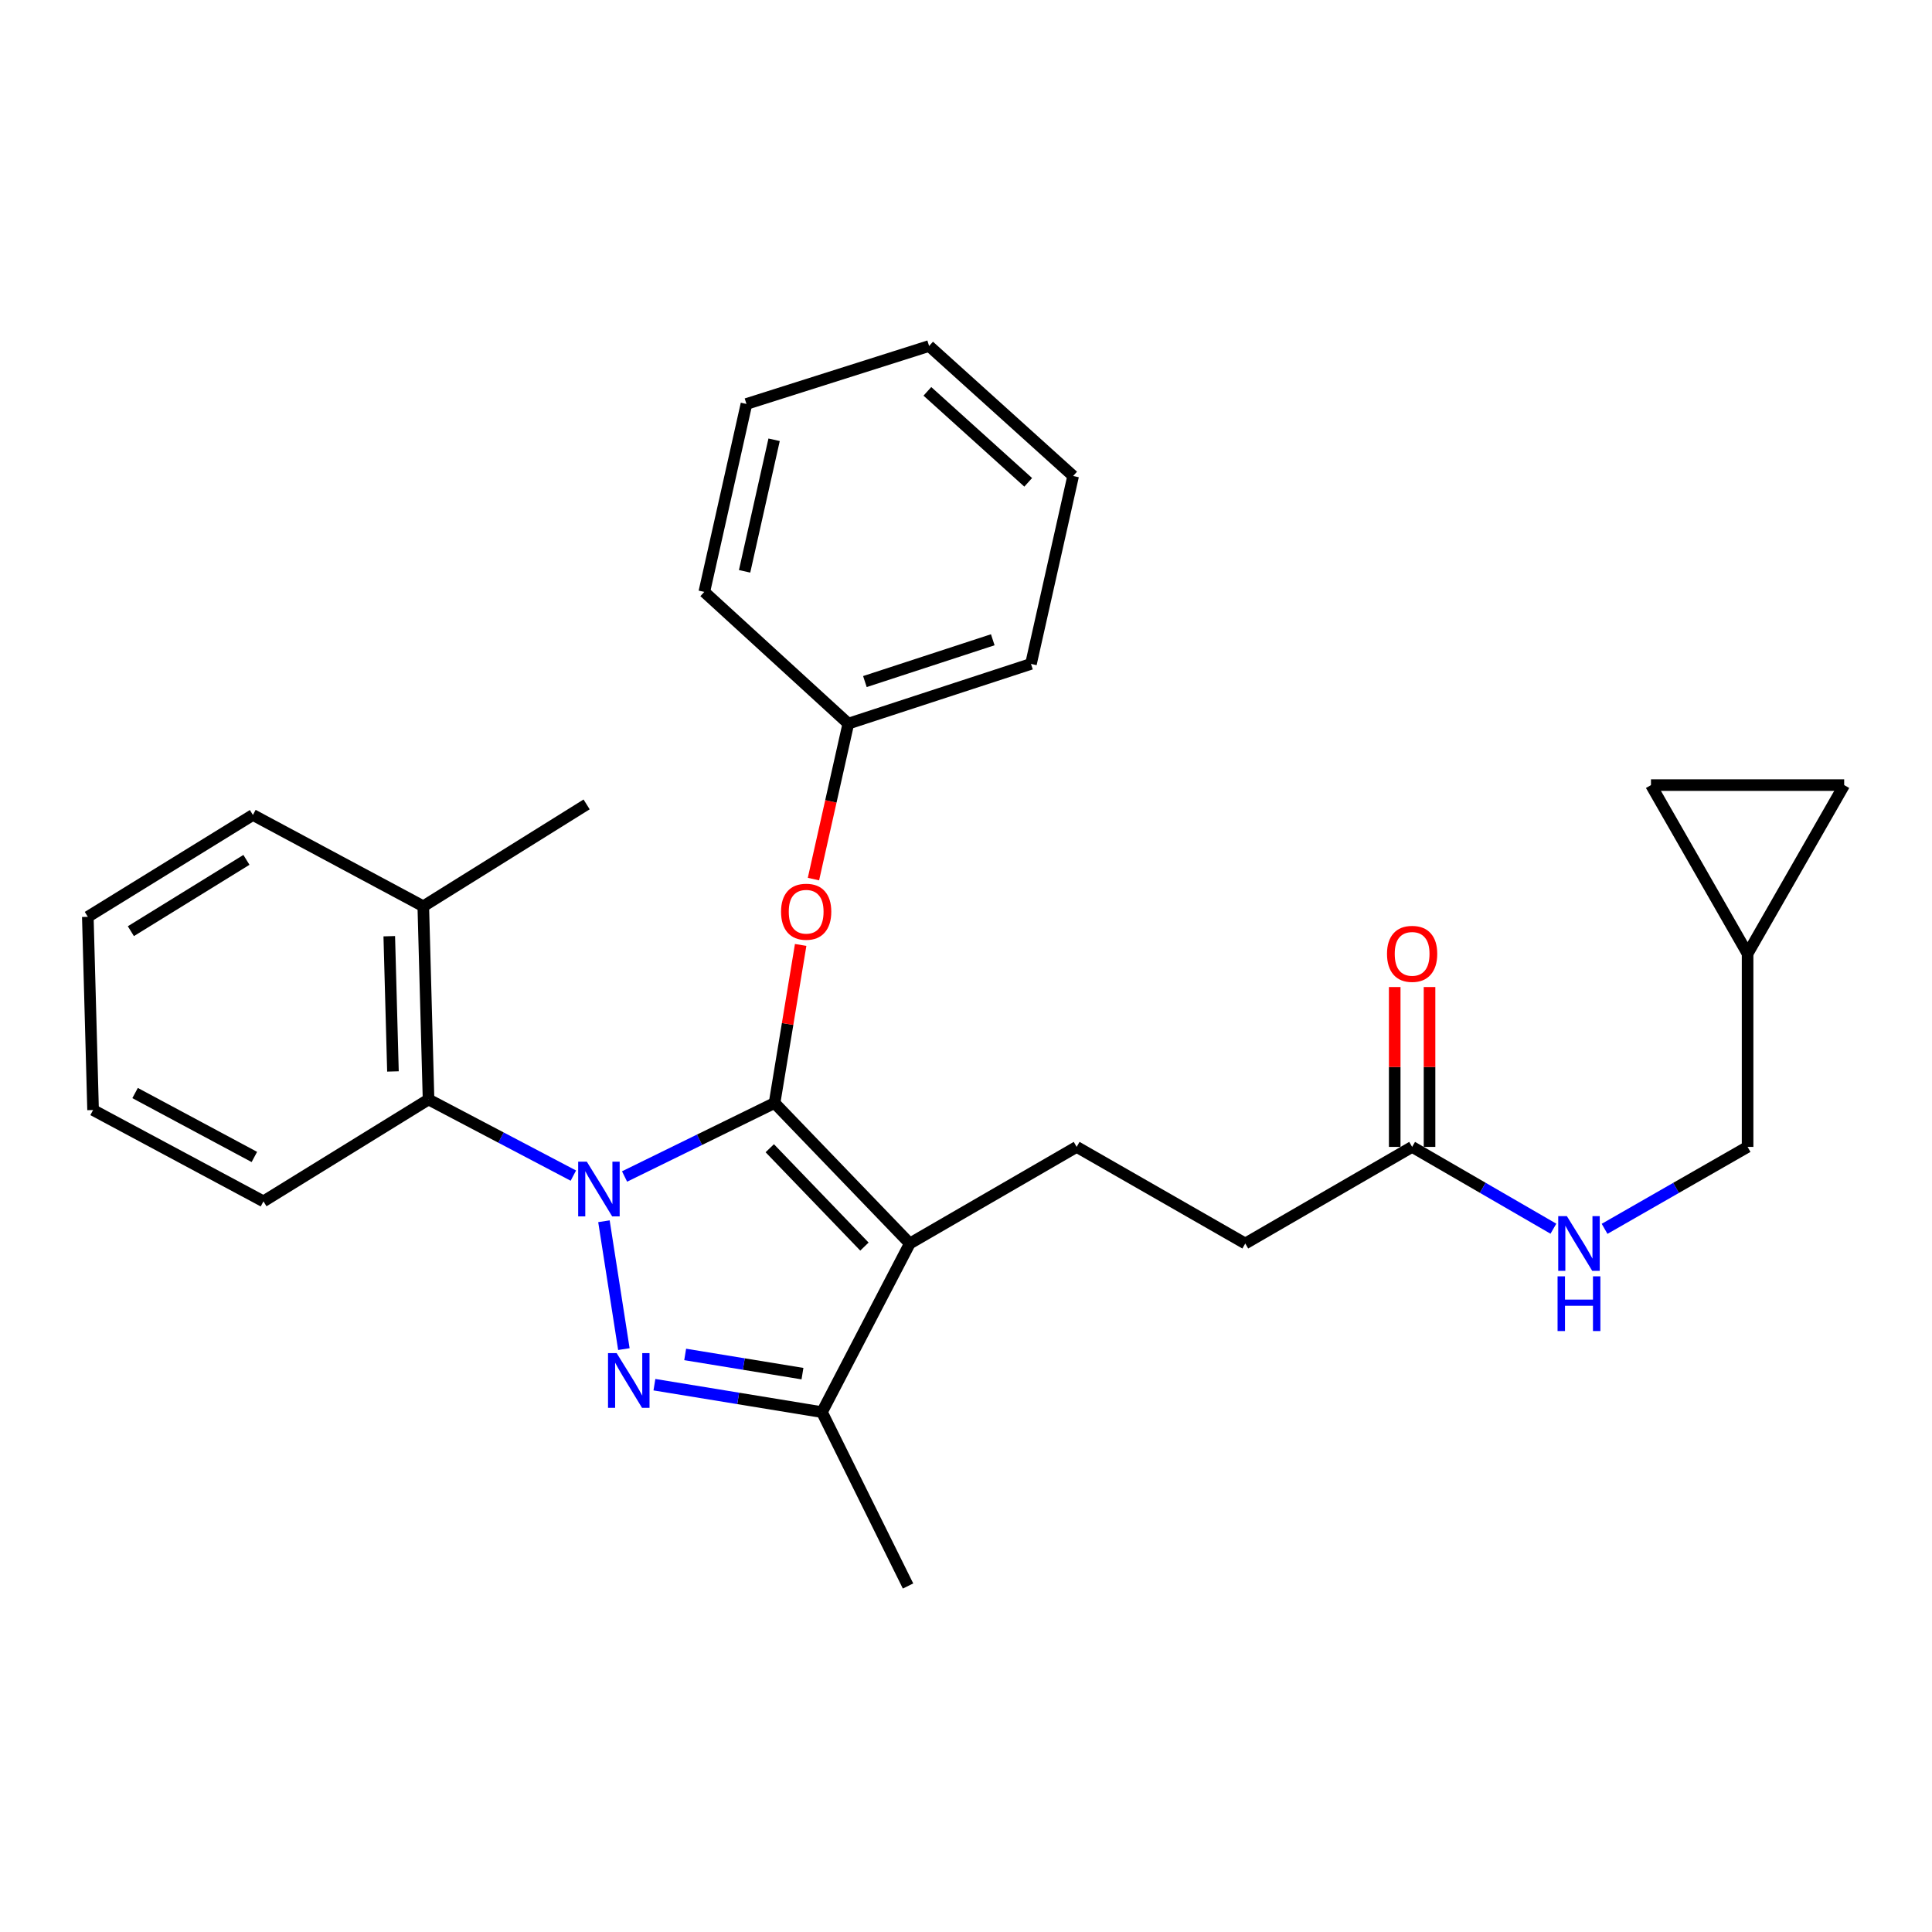 <?xml version='1.0' encoding='iso-8859-1'?>
<svg version='1.1' baseProfile='full'
              xmlns='http://www.w3.org/2000/svg'
                      xmlns:rdkit='http://www.rdkit.org/xml'
                      xmlns:xlink='http://www.w3.org/1999/xlink'
                  xml:space='preserve'
width='1000px' height='1000px' viewBox='0 0 1000 1000'>
<!-- END OF HEADER -->
<rect style='opacity:1.0;fill:#FFFFFF;stroke:none' width='1000' height='1000' x='0' y='0'> </rect>
<path class='bond-0' d='M 904.55,493.632 L 954.545,406.367' style='fill:none;fill-rule:evenodd;stroke:#000000;stroke-width:6px;stroke-linecap:butt;stroke-linejoin:miter;stroke-opacity:1' />
<path class='bond-1' d='M 904.55,493.632 L 854.544,406.367' style='fill:none;fill-rule:evenodd;stroke:#000000;stroke-width:6px;stroke-linecap:butt;stroke-linejoin:miter;stroke-opacity:1' />
<path class='bond-2' d='M 904.55,493.632 L 904.55,593.633' style='fill:none;fill-rule:evenodd;stroke:#000000;stroke-width:6px;stroke-linecap:butt;stroke-linejoin:miter;stroke-opacity:1' />
<path class='bond-3' d='M 730.912,593.633 L 767.477,614.804' style='fill:none;fill-rule:evenodd;stroke:#000000;stroke-width:6px;stroke-linecap:butt;stroke-linejoin:miter;stroke-opacity:1' />
<path class='bond-3' d='M 767.477,614.804 L 804.041,635.975' style='fill:none;fill-rule:evenodd;stroke:#0000FF;stroke-width:6px;stroke-linecap:butt;stroke-linejoin:miter;stroke-opacity:1' />
<path class='bond-4' d='M 739.924,593.633 L 739.924,552.262' style='fill:none;fill-rule:evenodd;stroke:#000000;stroke-width:6px;stroke-linecap:butt;stroke-linejoin:miter;stroke-opacity:1' />
<path class='bond-4' d='M 739.924,552.262 L 739.924,510.892' style='fill:none;fill-rule:evenodd;stroke:#FF0000;stroke-width:6px;stroke-linecap:butt;stroke-linejoin:miter;stroke-opacity:1' />
<path class='bond-4' d='M 721.901,593.633 L 721.901,552.262' style='fill:none;fill-rule:evenodd;stroke:#000000;stroke-width:6px;stroke-linecap:butt;stroke-linejoin:miter;stroke-opacity:1' />
<path class='bond-4' d='M 721.901,552.262 L 721.901,510.892' style='fill:none;fill-rule:evenodd;stroke:#FF0000;stroke-width:6px;stroke-linecap:butt;stroke-linejoin:miter;stroke-opacity:1' />
<path class='bond-5' d='M 730.912,593.633 L 644.549,643.638' style='fill:none;fill-rule:evenodd;stroke:#000000;stroke-width:6px;stroke-linecap:butt;stroke-linejoin:miter;stroke-opacity:1' />
<path class='bond-6' d='M 830.53,636.044 L 867.54,614.838' style='fill:none;fill-rule:evenodd;stroke:#0000FF;stroke-width:6px;stroke-linecap:butt;stroke-linejoin:miter;stroke-opacity:1' />
<path class='bond-6' d='M 867.54,614.838 L 904.55,593.633' style='fill:none;fill-rule:evenodd;stroke:#000000;stroke-width:6px;stroke-linecap:butt;stroke-linejoin:miter;stroke-opacity:1' />
<path class='bond-7' d='M 954.545,406.367 L 854.544,406.367' style='fill:none;fill-rule:evenodd;stroke:#000000;stroke-width:6px;stroke-linecap:butt;stroke-linejoin:miter;stroke-opacity:1' />
<path class='bond-8' d='M 557.275,593.633 L 644.549,643.638' style='fill:none;fill-rule:evenodd;stroke:#000000;stroke-width:6px;stroke-linecap:butt;stroke-linejoin:miter;stroke-opacity:1' />
<path class='bond-9' d='M 557.275,593.633 L 470.912,643.638' style='fill:none;fill-rule:evenodd;stroke:#000000;stroke-width:6px;stroke-linecap:butt;stroke-linejoin:miter;stroke-opacity:1' />
<path class='bond-10' d='M 296.77,608.496 L 259.293,588.793' style='fill:none;fill-rule:evenodd;stroke:#0000FF;stroke-width:6px;stroke-linecap:butt;stroke-linejoin:miter;stroke-opacity:1' />
<path class='bond-10' d='M 259.293,588.793 L 221.816,569.091' style='fill:none;fill-rule:evenodd;stroke:#000000;stroke-width:6px;stroke-linecap:butt;stroke-linejoin:miter;stroke-opacity:1' />
<path class='bond-11' d='M 323.272,608.95 L 362.091,589.931' style='fill:none;fill-rule:evenodd;stroke:#0000FF;stroke-width:6px;stroke-linecap:butt;stroke-linejoin:miter;stroke-opacity:1' />
<path class='bond-11' d='M 362.091,589.931 L 400.91,570.913' style='fill:none;fill-rule:evenodd;stroke:#000000;stroke-width:6px;stroke-linecap:butt;stroke-linejoin:miter;stroke-opacity:1' />
<path class='bond-12' d='M 312.6,632.118 L 322.918,698.296' style='fill:none;fill-rule:evenodd;stroke:#0000FF;stroke-width:6px;stroke-linecap:butt;stroke-linejoin:miter;stroke-opacity:1' />
<path class='bond-13' d='M 400.91,570.913 L 407.665,530.003' style='fill:none;fill-rule:evenodd;stroke:#000000;stroke-width:6px;stroke-linecap:butt;stroke-linejoin:miter;stroke-opacity:1' />
<path class='bond-13' d='M 407.665,530.003 L 414.42,489.094' style='fill:none;fill-rule:evenodd;stroke:#FF0000;stroke-width:6px;stroke-linecap:butt;stroke-linejoin:miter;stroke-opacity:1' />
<path class='bond-14' d='M 400.91,570.913 L 470.912,643.638' style='fill:none;fill-rule:evenodd;stroke:#000000;stroke-width:6px;stroke-linecap:butt;stroke-linejoin:miter;stroke-opacity:1' />
<path class='bond-14' d='M 398.425,594.321 L 447.426,645.229' style='fill:none;fill-rule:evenodd;stroke:#000000;stroke-width:6px;stroke-linecap:butt;stroke-linejoin:miter;stroke-opacity:1' />
<path class='bond-15' d='M 470.912,643.638 L 425.452,730.912' style='fill:none;fill-rule:evenodd;stroke:#000000;stroke-width:6px;stroke-linecap:butt;stroke-linejoin:miter;stroke-opacity:1' />
<path class='bond-16' d='M 425.452,730.912 L 382.088,723.813' style='fill:none;fill-rule:evenodd;stroke:#000000;stroke-width:6px;stroke-linecap:butt;stroke-linejoin:miter;stroke-opacity:1' />
<path class='bond-16' d='M 382.088,723.813 L 338.725,716.714' style='fill:none;fill-rule:evenodd;stroke:#0000FF;stroke-width:6px;stroke-linecap:butt;stroke-linejoin:miter;stroke-opacity:1' />
<path class='bond-16' d='M 415.355,710.996 L 385,706.026' style='fill:none;fill-rule:evenodd;stroke:#000000;stroke-width:6px;stroke-linecap:butt;stroke-linejoin:miter;stroke-opacity:1' />
<path class='bond-16' d='M 385,706.026 L 354.646,701.057' style='fill:none;fill-rule:evenodd;stroke:#0000FF;stroke-width:6px;stroke-linecap:butt;stroke-linejoin:miter;stroke-opacity:1' />
<path class='bond-17' d='M 425.452,730.912 L 470.001,820.91' style='fill:none;fill-rule:evenodd;stroke:#000000;stroke-width:6px;stroke-linecap:butt;stroke-linejoin:miter;stroke-opacity:1' />
<path class='bond-18' d='M 421.043,455.011 L 430.066,414.778' style='fill:none;fill-rule:evenodd;stroke:#FF0000;stroke-width:6px;stroke-linecap:butt;stroke-linejoin:miter;stroke-opacity:1' />
<path class='bond-18' d='M 430.066,414.778 L 439.09,374.546' style='fill:none;fill-rule:evenodd;stroke:#000000;stroke-width:6px;stroke-linecap:butt;stroke-linejoin:miter;stroke-opacity:1' />
<path class='bond-19' d='M 555.453,246.368 L 480.905,179.09' style='fill:none;fill-rule:evenodd;stroke:#000000;stroke-width:6px;stroke-linecap:butt;stroke-linejoin:miter;stroke-opacity:1' />
<path class='bond-19' d='M 532.195,249.656 L 480.012,202.562' style='fill:none;fill-rule:evenodd;stroke:#000000;stroke-width:6px;stroke-linecap:butt;stroke-linejoin:miter;stroke-opacity:1' />
<path class='bond-20' d='M 555.453,246.368 L 533.634,343.635' style='fill:none;fill-rule:evenodd;stroke:#000000;stroke-width:6px;stroke-linecap:butt;stroke-linejoin:miter;stroke-opacity:1' />
<path class='bond-21' d='M 480.905,179.09 L 386.361,209.089' style='fill:none;fill-rule:evenodd;stroke:#000000;stroke-width:6px;stroke-linecap:butt;stroke-linejoin:miter;stroke-opacity:1' />
<path class='bond-22' d='M 386.361,209.089 L 364.543,306.366' style='fill:none;fill-rule:evenodd;stroke:#000000;stroke-width:6px;stroke-linecap:butt;stroke-linejoin:miter;stroke-opacity:1' />
<path class='bond-22' d='M 400.675,227.625 L 385.402,295.719' style='fill:none;fill-rule:evenodd;stroke:#000000;stroke-width:6px;stroke-linecap:butt;stroke-linejoin:miter;stroke-opacity:1' />
<path class='bond-23' d='M 221.816,569.091 L 219.092,469.09' style='fill:none;fill-rule:evenodd;stroke:#000000;stroke-width:6px;stroke-linecap:butt;stroke-linejoin:miter;stroke-opacity:1' />
<path class='bond-23' d='M 203.39,554.581 L 201.484,484.58' style='fill:none;fill-rule:evenodd;stroke:#000000;stroke-width:6px;stroke-linecap:butt;stroke-linejoin:miter;stroke-opacity:1' />
<path class='bond-24' d='M 221.816,569.091 L 136.364,621.82' style='fill:none;fill-rule:evenodd;stroke:#000000;stroke-width:6px;stroke-linecap:butt;stroke-linejoin:miter;stroke-opacity:1' />
<path class='bond-25' d='M 219.092,469.09 L 303.633,416.36' style='fill:none;fill-rule:evenodd;stroke:#000000;stroke-width:6px;stroke-linecap:butt;stroke-linejoin:miter;stroke-opacity:1' />
<path class='bond-26' d='M 219.092,469.09 L 130.906,421.818' style='fill:none;fill-rule:evenodd;stroke:#000000;stroke-width:6px;stroke-linecap:butt;stroke-linejoin:miter;stroke-opacity:1' />
<path class='bond-27' d='M 136.364,621.82 L 48.178,574.548' style='fill:none;fill-rule:evenodd;stroke:#000000;stroke-width:6px;stroke-linecap:butt;stroke-linejoin:miter;stroke-opacity:1' />
<path class='bond-27' d='M 131.651,598.844 L 69.921,565.753' style='fill:none;fill-rule:evenodd;stroke:#000000;stroke-width:6px;stroke-linecap:butt;stroke-linejoin:miter;stroke-opacity:1' />
<path class='bond-28' d='M 130.906,421.818 L 45.455,474.547' style='fill:none;fill-rule:evenodd;stroke:#000000;stroke-width:6px;stroke-linecap:butt;stroke-linejoin:miter;stroke-opacity:1' />
<path class='bond-28' d='M 127.553,445.065 L 67.737,481.976' style='fill:none;fill-rule:evenodd;stroke:#000000;stroke-width:6px;stroke-linecap:butt;stroke-linejoin:miter;stroke-opacity:1' />
<path class='bond-29' d='M 48.178,574.548 L 45.455,474.547' style='fill:none;fill-rule:evenodd;stroke:#000000;stroke-width:6px;stroke-linecap:butt;stroke-linejoin:miter;stroke-opacity:1' />
<path class='bond-30' d='M 364.543,306.366 L 439.09,374.546' style='fill:none;fill-rule:evenodd;stroke:#000000;stroke-width:6px;stroke-linecap:butt;stroke-linejoin:miter;stroke-opacity:1' />
<path class='bond-31' d='M 439.09,374.546 L 533.634,343.635' style='fill:none;fill-rule:evenodd;stroke:#000000;stroke-width:6px;stroke-linecap:butt;stroke-linejoin:miter;stroke-opacity:1' />
<path class='bond-31' d='M 447.671,352.778 L 513.852,331.14' style='fill:none;fill-rule:evenodd;stroke:#000000;stroke-width:6px;stroke-linecap:butt;stroke-linejoin:miter;stroke-opacity:1' />
<path  class='atom-2' d='M 811.016 629.478
L 820.296 644.478
Q 821.216 645.958, 822.696 648.638
Q 824.176 651.318, 824.256 651.478
L 824.256 629.478
L 828.016 629.478
L 828.016 657.798
L 824.136 657.798
L 814.176 641.398
Q 813.016 639.478, 811.776 637.278
Q 810.576 635.078, 810.216 634.398
L 810.216 657.798
L 806.536 657.798
L 806.536 629.478
L 811.016 629.478
' fill='#0000FF'/>
<path  class='atom-2' d='M 806.196 660.63
L 810.036 660.63
L 810.036 672.67
L 824.516 672.67
L 824.516 660.63
L 828.356 660.63
L 828.356 688.95
L 824.516 688.95
L 824.516 675.87
L 810.036 675.87
L 810.036 688.95
L 806.196 688.95
L 806.196 660.63
' fill='#0000FF'/>
<path  class='atom-3' d='M 717.912 493.712
Q 717.912 486.912, 721.272 483.112
Q 724.632 479.312, 730.912 479.312
Q 737.192 479.312, 740.552 483.112
Q 743.912 486.912, 743.912 493.712
Q 743.912 500.592, 740.512 504.512
Q 737.112 508.392, 730.912 508.392
Q 724.672 508.392, 721.272 504.512
Q 717.912 500.632, 717.912 493.712
M 730.912 505.192
Q 735.232 505.192, 737.552 502.312
Q 739.912 499.392, 739.912 493.712
Q 739.912 488.152, 737.552 485.352
Q 735.232 482.512, 730.912 482.512
Q 726.592 482.512, 724.232 485.312
Q 721.912 488.112, 721.912 493.712
Q 721.912 499.432, 724.232 502.312
Q 726.592 505.192, 730.912 505.192
' fill='#FF0000'/>
<path  class='atom-7' d='M 303.741 601.291
L 313.021 616.291
Q 313.941 617.771, 315.421 620.451
Q 316.901 623.131, 316.981 623.291
L 316.981 601.291
L 320.741 601.291
L 320.741 629.611
L 316.861 629.611
L 306.901 613.211
Q 305.741 611.291, 304.501 609.091
Q 303.301 606.891, 302.941 606.211
L 302.941 629.611
L 299.261 629.611
L 299.261 601.291
L 303.741 601.291
' fill='#0000FF'/>
<path  class='atom-11' d='M 319.191 700.381
L 328.471 715.381
Q 329.391 716.861, 330.871 719.541
Q 332.351 722.221, 332.431 722.381
L 332.431 700.381
L 336.191 700.381
L 336.191 728.701
L 332.311 728.701
L 322.351 712.301
Q 321.191 710.381, 319.951 708.181
Q 318.751 705.981, 318.391 705.301
L 318.391 728.701
L 314.711 728.701
L 314.711 700.381
L 319.191 700.381
' fill='#0000FF'/>
<path  class='atom-12' d='M 404.272 471.903
Q 404.272 465.103, 407.632 461.303
Q 410.992 457.503, 417.272 457.503
Q 423.552 457.503, 426.912 461.303
Q 430.272 465.103, 430.272 471.903
Q 430.272 478.783, 426.872 482.703
Q 423.472 486.583, 417.272 486.583
Q 411.032 486.583, 407.632 482.703
Q 404.272 478.823, 404.272 471.903
M 417.272 483.383
Q 421.592 483.383, 423.912 480.503
Q 426.272 477.583, 426.272 471.903
Q 426.272 466.343, 423.912 463.543
Q 421.592 460.703, 417.272 460.703
Q 412.952 460.703, 410.592 463.503
Q 408.272 466.303, 408.272 471.903
Q 408.272 477.623, 410.592 480.503
Q 412.952 483.383, 417.272 483.383
' fill='#FF0000'/>
</svg>
